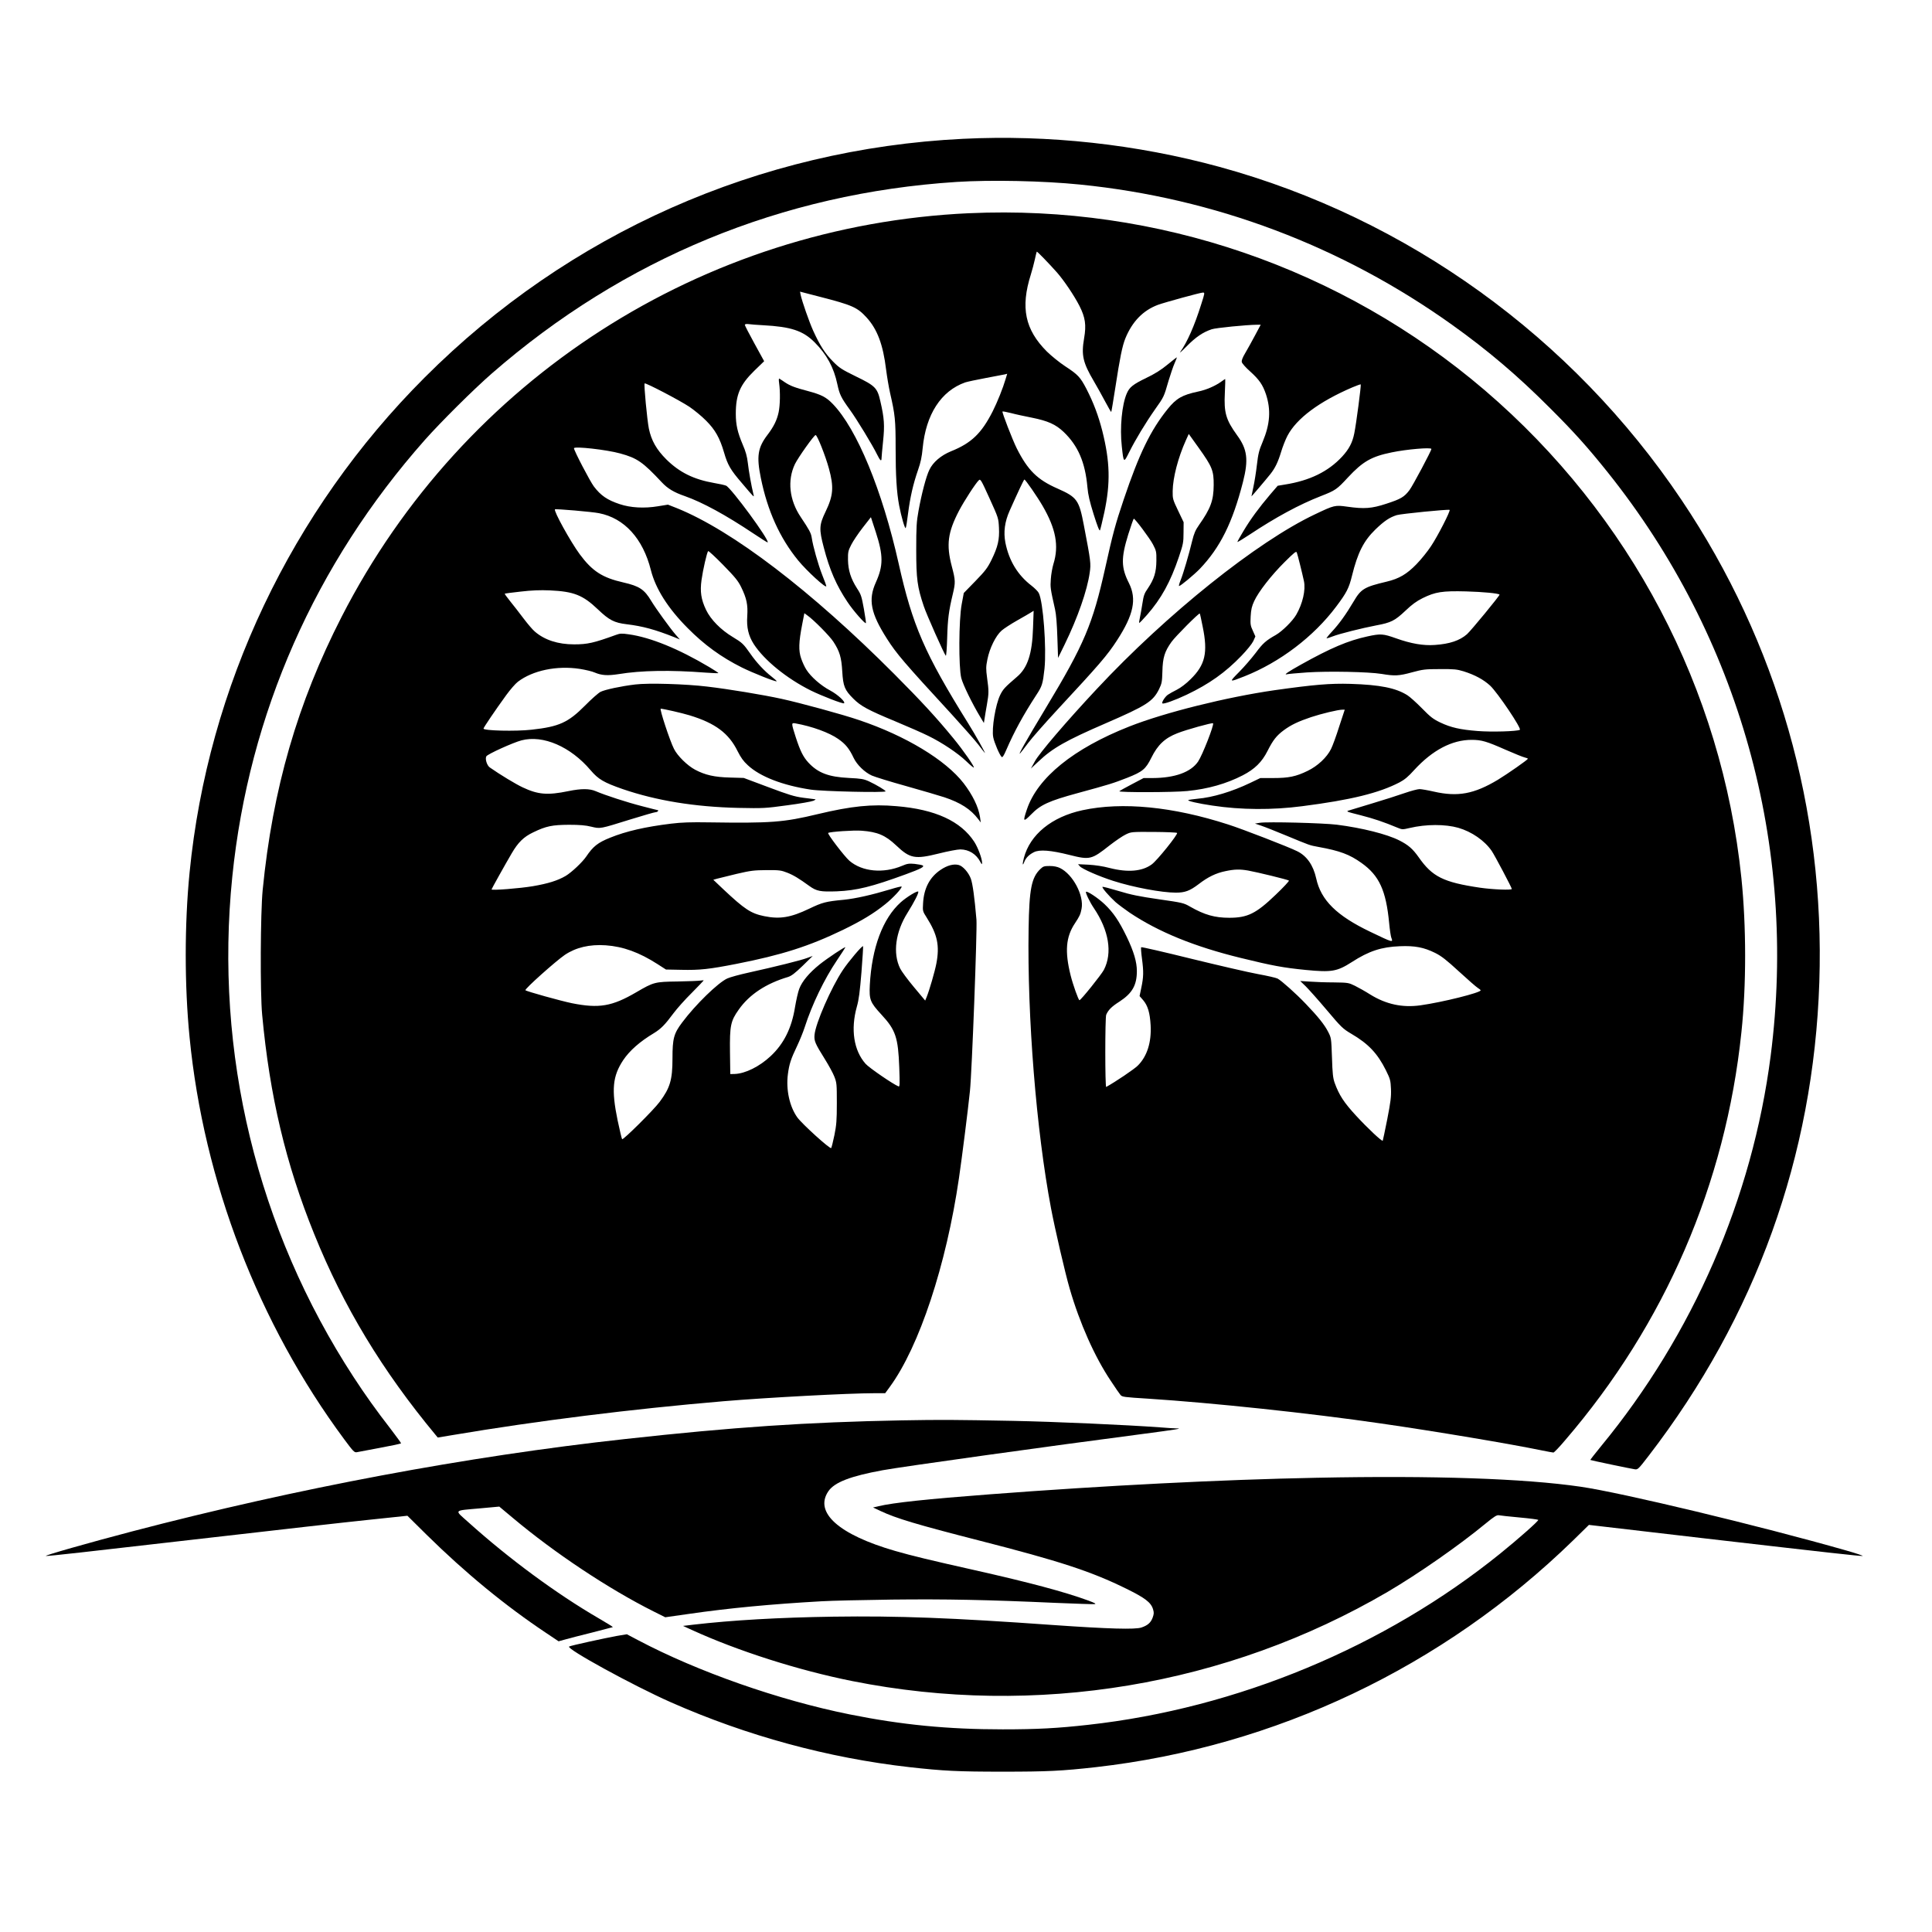 <?xml version="1.0" standalone="no"?>
<!DOCTYPE svg PUBLIC "-//W3C//DTD SVG 20010904//EN"
 "http://www.w3.org/TR/2001/REC-SVG-20010904/DTD/svg10.dtd">
<svg version="1.0" xmlns="http://www.w3.org/2000/svg"
 width="1922pt" height="1922pt" viewBox="0 0 1922 1922"
 preserveAspectRatio="xMidYMid meet">
<g transform="translate(0,1922) scale(0.1,-0.1)"
fill="#000000" stroke="none">
<path d="M9580 17839 c-2027 -99 -3921 -939 -5355 -2374 -1327 -1327 -2157
-3075 -2339 -4925 -51 -516 -51 -1124 0 -1640 141 -1435 685 -2847 1538 -3998
90 -121 101 -133 125 -129 14 3 119 23 233 44 115 21 208 41 208 45 0 4 -47
68 -104 143 -143 184 -256 343 -368 515 -961 1473 -1386 3227 -1207 4979 165
1618 824 3112 1917 4346 158 178 486 504 664 659 1312 1144 2888 1794 4623
1906 343 22 866 11 1230 -26 1337 -134 2602 -611 3699 -1394 358 -256 653
-506 976 -830 237 -236 375 -390 575 -640 1309 -1638 1889 -3713 1620 -5804
-182 -1413 -773 -2773 -1688 -3884 -60 -73 -108 -135 -106 -136 5 -4 406 -88
444 -93 28 -4 36 4 136 134 1065 1384 1641 2982 1698 4711 57 1716 -418 3380
-1370 4797 -1087 1620 -2730 2804 -4598 3315 -824 225 -1701 321 -2551 279z"/>
<path d="M9642 17099 c-2653 -121 -5032 -1650 -6243 -4014 -440 -859 -687
-1713 -786 -2720 -22 -228 -26 -1019 -5 -1240 75 -808 235 -1484 518 -2182
292 -723 676 -1358 1209 -2000 l20 -24 150 25 c836 141 1780 259 2690 336 440
37 1250 80 1503 80 l108 0 46 63 c293 400 562 1213 688 2077 31 211 91 688
109 865 20 188 73 1602 65 1705 -19 224 -38 359 -56 409 -23 62 -80 126 -121
136 -50 13 -114 -4 -179 -48 -109 -73 -167 -184 -175 -332 -5 -80 -4 -80 37
-145 106 -168 129 -278 95 -456 -15 -79 -70 -268 -97 -334 l-14 -34 -112 134
c-62 74 -124 158 -137 185 -75 152 -47 363 73 554 68 109 114 199 107 211 -8
12 -116 -54 -174 -106 -179 -161 -288 -451 -308 -824 -7 -146 3 -171 116 -294
141 -152 166 -227 177 -525 6 -168 5 -194 -7 -189 -52 20 -294 186 -328 225
-118 133 -150 343 -87 568 20 69 30 149 46 344 11 140 18 256 16 258 -8 9
-143 -150 -201 -237 -116 -174 -273 -533 -282 -646 -5 -60 5 -84 105 -244 36
-58 78 -134 92 -170 24 -62 25 -74 25 -265 0 -171 -4 -217 -24 -317 -13 -64
-28 -122 -32 -129 -9 -15 -290 239 -338 306 -76 107 -113 274 -93 428 13 101
30 153 92 282 26 55 60 138 75 185 74 229 194 478 322 668 46 68 83 126 83
128 0 11 -178 -108 -256 -170 -105 -85 -174 -167 -203 -243 -12 -31 -30 -112
-42 -182 -33 -208 -111 -365 -243 -488 -110 -103 -251 -173 -356 -177 l-45 -1
-3 220 c-3 261 6 307 87 421 105 150 272 260 491 325 34 11 67 36 145 111
l100 98 -55 -20 c-60 -23 -317 -87 -580 -145 -91 -20 -187 -46 -215 -59 -92
-42 -317 -261 -449 -438 -83 -110 -96 -160 -96 -356 0 -215 -24 -295 -128
-434 -60 -81 -363 -381 -373 -371 -4 4 -24 89 -45 188 -63 306 -50 439 56 599
64 95 165 184 305 268 70 43 109 82 195 198 35 47 116 138 182 203 65 66 118
121 118 123 0 3 -15 2 -32 -1 -18 -3 -121 -7 -228 -9 -226 -3 -237 -6 -410
-107 -241 -141 -371 -163 -641 -109 -111 23 -450 117 -462 129 -11 11 302 290
391 351 111 75 248 107 408 96 172 -12 333 -70 515 -187 l84 -54 155 -3 c182
-4 274 6 545 59 453 89 722 175 1060 338 187 91 308 164 423 257 75 60 162
153 162 174 0 4 -51 -8 -112 -27 -186 -56 -346 -92 -463 -104 -179 -17 -214
-26 -345 -89 -184 -88 -292 -106 -448 -74 -132 27 -194 68 -407 268 l-99 94
39 11 c22 6 110 27 195 48 138 32 170 36 295 37 127 1 146 -2 205 -25 62 -24
117 -57 223 -134 71 -51 110 -58 272 -52 197 8 346 45 685 169 153 56 191 76
168 89 -8 4 -44 11 -79 15 -55 5 -73 3 -124 -19 -187 -79 -398 -59 -525 50
-50 44 -223 270 -211 277 20 12 253 28 333 22 158 -12 236 -45 343 -146 138
-131 186 -140 424 -81 91 23 187 41 215 41 85 -1 158 -46 199 -125 14 -26 16
-27 17 -9 0 42 -40 151 -78 210 -134 205 -387 322 -772 354 -248 22 -450 1
-785 -79 -340 -82 -466 -91 -1080 -82 -184 3 -273 0 -380 -13 -254 -31 -446
-75 -604 -139 -123 -49 -171 -87 -239 -188 -39 -57 -145 -157 -205 -193 -81
-47 -175 -76 -326 -102 -131 -22 -411 -44 -411 -32 0 5 132 242 200 358 64
110 120 165 215 210 128 62 189 74 355 75 106 0 166 -5 222 -19 93 -22 83 -23
392 73 126 39 237 71 247 71 10 0 21 5 24 10 3 6 4 10 1 10 -3 0 -75 18 -159
40 -152 39 -367 109 -460 149 -62 27 -145 27 -272 1 -208 -43 -303 -35 -457
38 -68 32 -219 123 -325 197 -29 20 -49 85 -35 111 12 22 266 137 350 159 215
56 488 -62 688 -298 77 -90 130 -121 319 -187 336 -115 716 -177 1150 -187
251 -5 268 -4 487 26 124 16 241 37 260 45 18 8 26 15 18 15 -8 1 -62 8 -120
15 -88 12 -143 29 -348 106 l-243 91 -137 4 c-155 4 -247 25 -347 78 -77 41
-175 137 -210 207 -41 80 -146 400 -132 400 27 -1 208 -42 287 -66 256 -78
390 -178 478 -357 32 -63 57 -99 101 -139 122 -114 348 -201 626 -243 118 -18
745 -32 745 -17 0 10 -90 64 -165 99 -53 24 -77 28 -200 34 -202 10 -308 50
-404 154 -51 56 -80 114 -125 252 -45 141 -45 144 -3 137 167 -30 336 -92 426
-155 73 -51 109 -95 154 -190 33 -68 109 -142 180 -174 29 -13 183 -61 342
-105 160 -45 330 -95 379 -111 162 -54 263 -119 338 -218 l25 -33 -8 56 c-16
101 -74 219 -163 335 -179 231 -577 472 -1041 628 -164 56 -586 171 -770 211
-183 40 -526 97 -740 122 -214 26 -585 37 -715 21 -142 -17 -300 -51 -345 -73
-22 -11 -92 -73 -155 -137 -168 -169 -258 -210 -532 -240 -158 -18 -478 -10
-478 11 0 10 117 183 226 333 40 55 92 115 116 133 148 113 388 163 616 128
57 -9 124 -25 148 -36 68 -29 128 -33 238 -16 225 37 514 42 865 15 68 -5 126
-7 128 -5 2 2 -39 29 -91 60 -306 182 -585 296 -801 326 -69 10 -87 9 -125 -5
-223 -81 -285 -95 -419 -95 -159 0 -293 43 -390 127 -22 18 -72 77 -112 130
-41 54 -100 131 -133 171 -32 40 -57 74 -55 76 2 2 74 12 159 21 111 13 193
16 290 12 238 -11 328 -46 478 -189 112 -107 162 -133 287 -148 158 -19 283
-53 474 -129 l54 -22 -42 48 c-54 62 -199 263 -241 333 -70 117 -118 149 -279
186 -208 47 -309 112 -434 281 -92 125 -262 433 -246 446 8 7 368 -24 438 -38
252 -49 437 -252 516 -566 47 -186 170 -380 365 -576 165 -167 334 -290 540
-393 111 -55 338 -145 346 -137 3 2 -20 23 -51 47 -70 54 -151 141 -211 228
-69 98 -80 108 -174 165 -119 71 -220 174 -266 270 -50 105 -61 182 -45 298
14 101 54 276 66 287 3 4 71 -58 149 -138 119 -122 148 -157 179 -220 55 -112
68 -177 61 -287 -8 -114 11 -196 65 -281 105 -161 327 -341 567 -461 110 -54
322 -136 331 -127 15 15 -62 86 -138 127 -93 49 -192 136 -237 207 -17 26 -40
76 -52 112 -27 78 -24 162 10 337 l22 113 30 -22 c64 -45 223 -206 259 -262
62 -95 80 -155 88 -296 9 -148 24 -184 110 -270 74 -74 143 -112 418 -226 125
-52 273 -117 329 -145 135 -66 294 -172 378 -253 38 -37 71 -64 74 -62 8 9
-105 172 -203 291 -167 204 -319 369 -590 641 -828 830 -1609 1426 -2161 1649
l-89 35 -99 -16 c-136 -23 -274 -15 -381 21 -124 41 -189 86 -257 176 -39 52
-198 357 -198 380 0 22 325 -14 461 -52 168 -46 224 -85 413 -287 58 -62 121
-100 229 -137 176 -62 407 -188 681 -371 77 -52 142 -92 143 -90 21 21 -364
544 -414 565 -15 6 -68 18 -117 26 -205 36 -345 105 -477 235 -98 98 -149 187
-174 307 -17 86 -51 440 -42 449 9 9 348 -168 446 -233 47 -32 122 -93 166
-138 90 -90 136 -172 178 -316 36 -124 64 -173 178 -305 127 -150 123 -146
114 -109 -21 86 -46 228 -55 308 -8 68 -21 115 -51 184 -52 123 -69 198 -69
308 0 190 43 289 183 426 l99 96 -96 175 c-53 96 -96 180 -96 186 0 8 13 11
38 8 20 -3 84 -8 142 -11 279 -15 398 -54 514 -170 120 -120 191 -250 226
-416 22 -103 37 -134 124 -254 70 -96 226 -353 272 -447 30 -61 44 -73 44 -35
0 12 7 87 15 166 17 159 12 232 -27 400 -30 133 -50 153 -246 248 -138 68
-161 82 -225 147 -79 79 -131 161 -197 306 -41 91 -110 290 -125 357 l-6 32
193 -50 c327 -84 376 -106 468 -206 108 -118 165 -271 195 -518 9 -71 27 -177
40 -235 50 -217 55 -269 55 -549 0 -271 10 -438 35 -569 21 -111 57 -234 65
-225 4 4 15 71 24 147 21 161 50 290 99 431 26 74 38 130 46 217 32 336 183
569 423 654 22 7 114 27 206 44 92 17 177 33 189 36 l23 6 -16 -53 c-26 -89
-82 -229 -129 -322 -111 -218 -211 -315 -416 -397 -97 -40 -177 -107 -213
-183 -32 -64 -78 -241 -108 -407 -20 -109 -23 -160 -23 -390 0 -290 11 -369
75 -560 27 -82 203 -477 219 -493 5 -5 11 76 14 180 5 186 16 267 56 434 27
114 27 135 -10 275 -57 216 -40 339 72 554 52 99 167 276 197 303 16 15 23 3
106 -180 89 -196 89 -197 94 -292 6 -120 -11 -191 -74 -320 -40 -81 -61 -109
-161 -212 l-115 -118 -21 -113 c-29 -157 -31 -623 -4 -733 17 -66 108 -253
190 -389 l35 -58 7 44 c3 23 14 86 23 138 20 114 20 136 2 266 -12 90 -12 111
3 185 22 111 83 235 141 286 24 21 95 67 157 102 63 36 125 71 138 80 l24 15
-6 -169 c-8 -258 -54 -399 -160 -488 -121 -104 -138 -122 -167 -181 -46 -94
-86 -333 -69 -420 10 -53 64 -179 84 -196 8 -7 21 12 45 68 81 187 170 349
298 546 60 91 66 111 83 264 21 204 -13 669 -57 753 -7 15 -40 48 -72 73 -138
106 -224 248 -260 428 -20 105 -7 207 42 317 82 184 141 310 147 311 10 0 129
-172 181 -262 133 -229 164 -398 108 -578 -11 -36 -23 -103 -26 -150 -6 -85
-5 -92 42 -302 11 -46 19 -149 23 -278 l7 -205 66 135 c129 265 224 536 249
714 13 90 11 110 -58 469 -48 254 -68 281 -262 367 -201 88 -296 182 -406 400
-41 82 -149 360 -142 367 3 2 41 -5 85 -16 44 -12 138 -32 209 -46 158 -32
235 -66 315 -142 143 -137 214 -302 236 -549 7 -78 22 -142 63 -273 36 -114
56 -166 62 -156 4 8 24 90 44 182 61 290 56 500 -21 807 -39 152 -87 280 -158
418 -61 117 -83 141 -213 226 -55 36 -136 102 -181 146 -217 218 -263 436
-159 765 13 42 31 109 40 150 9 41 17 76 19 78 4 4 119 -115 201 -207 70 -80
170 -228 224 -333 58 -115 69 -189 46 -322 -29 -168 -12 -242 97 -427 30 -51
81 -142 112 -201 32 -60 59 -107 61 -105 2 2 20 109 40 238 46 301 70 418 100
493 69 169 176 279 325 335 73 26 422 122 447 122 20 0 19 -5 -17 -117 -67
-214 -140 -378 -208 -473 -14 -19 15 6 64 56 91 92 160 139 249 169 43 14 345
44 453 45 l34 0 -57 -107 c-32 -60 -75 -138 -97 -175 -28 -47 -38 -75 -34 -90
3 -13 39 -54 81 -91 93 -84 127 -134 159 -228 51 -155 42 -296 -33 -475 -36
-84 -44 -119 -57 -229 -8 -71 -24 -170 -35 -220 -10 -49 -19 -91 -19 -92 0 -4
141 162 188 221 47 59 76 119 107 221 15 50 43 122 63 160 90 172 315 340 646
482 43 18 81 32 83 29 6 -5 -45 -395 -64 -486 -18 -92 -52 -157 -121 -232
-138 -149 -322 -239 -569 -278 l-72 -12 -74 -86 c-113 -133 -195 -245 -264
-360 -35 -58 -63 -108 -63 -113 0 -4 55 29 123 74 259 172 494 299 707 382
146 57 159 66 270 186 148 159 234 208 435 249 148 31 395 52 395 34 0 -18
-186 -367 -218 -409 -52 -69 -86 -89 -231 -136 -146 -48 -219 -53 -389 -29
-121 17 -129 15 -320 -76 -577 -273 -1474 -991 -2172 -1739 -303 -324 -573
-640 -615 -719 l-39 -71 75 70 c141 134 274 209 669 380 406 176 470 217 531
340 27 56 30 72 33 176 3 136 22 198 90 293 39 55 274 291 282 283 2 -1 15
-61 29 -132 53 -258 25 -379 -120 -521 -45 -45 -98 -85 -137 -105 -35 -17 -75
-40 -91 -51 -27 -20 -63 -75 -53 -85 10 -10 125 31 241 86 226 108 385 221
545 387 55 57 105 119 118 146 l21 47 -25 56 c-24 51 -26 66 -22 143 4 69 11
100 35 152 43 94 171 258 303 389 97 96 115 111 121 95 8 -20 54 -205 71 -284
19 -89 -13 -226 -77 -336 -36 -62 -139 -164 -202 -200 -99 -56 -128 -81 -201
-179 -42 -55 -116 -141 -166 -191 -102 -103 -101 -103 54 -42 353 140 689 395
913 694 103 137 127 183 157 306 57 231 116 347 233 461 88 85 142 121 213
143 43 13 505 59 525 52 13 -5 -118 -262 -186 -363 -33 -50 -97 -130 -144
-178 -95 -98 -173 -144 -296 -173 -223 -53 -255 -72 -329 -198 -75 -127 -145
-224 -217 -301 -34 -36 -56 -65 -51 -65 6 0 34 9 62 20 63 25 291 82 432 109
147 27 185 47 289 145 66 63 110 95 172 126 126 62 195 73 432 67 171 -5 320
-19 333 -32 6 -6 -286 -361 -324 -394 -72 -63 -172 -97 -321 -107 -114 -8
-235 13 -384 66 -129 46 -154 48 -286 19 -192 -42 -361 -113 -662 -281 -126
-70 -178 -106 -136 -95 11 3 100 11 199 18 215 14 612 6 741 -15 130 -22 172
-20 303 16 108 29 129 32 277 32 141 1 169 -2 235 -22 114 -36 198 -82 264
-142 74 -69 316 -428 296 -440 -26 -16 -284 -23 -420 -12 -176 14 -266 35
-370 84 -73 35 -99 55 -185 143 -55 56 -120 114 -144 129 -114 72 -271 104
-566 113 -203 6 -364 -8 -755 -63 -478 -69 -1093 -222 -1445 -361 -555 -219
-913 -509 -1019 -825 -42 -124 -37 -130 42 -50 93 96 176 134 462 212 323 88
351 97 495 153 152 60 183 86 239 199 63 128 135 196 259 244 88 35 347 107
355 99 13 -13 -106 -318 -149 -381 -72 -106 -232 -163 -453 -164 l-89 0 -116
-61 c-64 -33 -120 -65 -125 -70 -14 -13 546 -12 675 2 206 20 391 73 552 156
120 62 191 132 247 243 54 107 89 152 162 206 72 53 143 87 271 130 102 34
268 74 311 74 l24 0 -55 -167 c-29 -93 -66 -193 -81 -223 -41 -84 -134 -171
-234 -219 -115 -56 -188 -71 -342 -71 l-128 0 -102 -49 c-180 -86 -371 -144
-525 -157 -42 -4 -82 -10 -89 -13 -15 -8 97 -34 240 -55 284 -43 596 -45 893
-6 484 62 764 131 968 237 51 27 87 57 147 124 181 197 375 299 570 299 99 0
149 -15 337 -98 87 -38 173 -73 191 -77 17 -4 32 -10 32 -13 -1 -10 -203 -151
-300 -210 -236 -141 -397 -171 -635 -117 -60 14 -125 25 -143 25 -19 0 -86
-18 -150 -40 -65 -23 -207 -68 -317 -101 -110 -33 -215 -65 -234 -71 -33 -10
-28 -12 115 -48 132 -34 228 -66 372 -126 41 -17 47 -17 115 -1 164 39 355 39
485 2 134 -39 261 -127 332 -230 29 -42 200 -366 200 -378 0 -14 -189 -6 -315
12 -366 54 -476 109 -612 304 -59 83 -102 121 -193 167 -123 62 -369 124 -621
156 -139 17 -688 31 -765 19 l-49 -8 65 -22 c36 -12 146 -56 245 -97 244 -101
230 -96 320 -113 216 -39 311 -75 430 -160 176 -125 244 -273 275 -599 6 -65
16 -130 21 -143 20 -52 19 -52 -210 58 -334 160 -490 314 -537 531 -29 131
-93 223 -189 270 -81 41 -548 222 -687 266 -550 178 -1054 227 -1449 142 -306
-66 -522 -242 -583 -475 -16 -63 -14 -87 4 -39 15 39 47 72 95 96 55 29 169
20 355 -27 203 -51 219 -47 400 96 58 45 130 94 160 108 54 26 57 26 278 25
123 -1 227 -5 232 -10 12 -12 -198 -274 -252 -313 -95 -70 -238 -82 -418 -36
-67 18 -143 29 -210 33 l-105 5 18 -21 c24 -27 191 -100 332 -145 199 -64 482
-117 623 -117 91 0 139 18 226 84 93 72 174 111 268 130 90 19 142 20 224 6
90 -16 398 -91 407 -100 4 -4 -55 -68 -133 -142 -194 -186 -278 -228 -461
-228 -144 0 -246 29 -388 110 -64 37 -74 40 -312 74 -194 28 -279 45 -399 82
-83 25 -156 44 -161 42 -13 -4 63 -92 129 -152 29 -25 92 -72 140 -105 287
-192 644 -338 1107 -451 314 -77 422 -97 645 -119 257 -25 311 -16 458 78 170
110 295 151 479 158 149 6 238 -11 351 -67 62 -31 112 -70 237 -185 88 -81
172 -154 187 -163 15 -9 28 -20 28 -24 0 -23 -378 -118 -599 -149 -180 -25
-342 10 -500 108 -47 30 -115 68 -151 86 -64 31 -68 32 -210 34 -80 0 -188 4
-240 8 l-95 6 55 -53 c30 -30 125 -136 210 -237 146 -173 159 -185 245 -236
169 -99 259 -195 342 -361 44 -89 47 -101 51 -187 3 -77 -3 -127 -37 -301 -23
-115 -43 -211 -45 -214 -9 -8 -149 123 -266 250 -120 130 -168 204 -212 325
-17 48 -22 92 -27 253 -7 194 -7 195 -39 257 -36 70 -99 149 -222 277 -97 102
-242 231 -280 251 -15 8 -103 28 -196 45 -93 17 -391 86 -661 152 -271 67
-496 119 -500 115 -4 -4 0 -56 8 -115 17 -129 16 -181 -7 -289 l-17 -82 35
-40 c47 -55 68 -126 75 -251 9 -169 -35 -308 -127 -400 -34 -35 -224 -163
-315 -213 -12 -6 -12 688 0 718 20 47 53 81 132 131 127 83 173 163 173 304 0
90 -30 193 -100 339 -78 161 -134 243 -222 327 -66 62 -173 133 -184 122 -7
-8 37 -101 77 -160 151 -223 188 -447 101 -616 -26 -49 -229 -302 -243 -302
-10 0 -65 155 -88 247 -59 237 -48 382 43 518 48 73 55 89 66 145 25 132 -86
342 -215 405 -27 13 -61 20 -102 20 -55 0 -65 -3 -93 -30 -88 -84 -111 -198
-117 -595 -14 -876 76 -2002 223 -2780 40 -211 141 -646 185 -797 100 -346
250 -682 409 -919 43 -66 87 -129 97 -141 17 -20 34 -22 273 -37 637 -41 1614
-144 2319 -247 542 -78 1292 -204 1605 -269 54 -11 104 -20 110 -20 7 0 60 55
117 123 993 1155 1596 2551 1753 4057 50 469 49 1057 0 1535 -194 1881 -1106
3614 -2552 4852 -1423 1217 -3258 1847 -5130 1762z"/>
<path d="M11615 15593 c-64 -53 -125 -91 -210 -132 -134 -65 -168 -92 -195
-154 -49 -111 -71 -342 -50 -528 18 -167 19 -167 73 -58 63 126 162 290 258
427 89 126 87 121 134 284 20 65 46 143 60 174 14 32 24 58 23 59 -2 1 -43
-31 -93 -72z"/>
<path d="M7751 15407 c12 -85 10 -217 -5 -288 -17 -79 -48 -142 -110 -224 -98
-128 -111 -215 -67 -430 66 -326 188 -596 371 -820 86 -105 280 -283 280 -256
0 6 -18 57 -41 113 -40 102 -91 282 -104 370 -7 46 -24 77 -109 204 -114 169
-135 365 -58 527 33 67 191 290 206 289 16 -1 97 -204 132 -332 51 -185 44
-270 -33 -430 -64 -132 -66 -174 -18 -356 58 -224 126 -379 236 -543 56 -85
174 -219 183 -210 3 2 -7 66 -20 142 -23 126 -28 143 -69 205 -61 96 -87 178
-89 282 -1 78 2 91 32 150 18 36 69 112 114 170 l82 105 49 -150 c75 -232 75
-332 0 -499 -78 -173 -51 -307 111 -561 95 -149 171 -238 646 -754 112 -123
231 -257 263 -299 32 -43 61 -79 64 -82 14 -13 -99 189 -166 295 -433 695
-553 972 -691 1589 -164 731 -415 1339 -656 1588 -66 68 -111 91 -244 127
-132 35 -179 52 -235 90 -22 15 -45 30 -51 34 -7 4 -8 -10 -3 -46z"/>
<path d="M12150 15424 c-59 -43 -150 -83 -230 -99 -159 -34 -217 -67 -303
-173 -171 -212 -284 -445 -438 -901 -83 -245 -110 -347 -184 -681 -125 -561
-209 -760 -592 -1395 -196 -326 -280 -474 -255 -450 6 6 41 51 79 102 37 50
172 203 298 339 412 444 491 535 588 685 165 254 197 410 118 568 -78 154 -80
248 -7 484 27 86 52 157 55 157 14 -1 159 -195 191 -256 33 -64 35 -72 34
-163 -1 -114 -23 -182 -84 -273 -36 -51 -43 -72 -55 -151 -8 -51 -19 -114 -25
-141 -6 -27 -9 -50 -7 -53 3 -2 37 34 77 79 143 163 234 329 318 578 42 125
46 143 46 240 l1 105 -55 115 c-53 111 -55 118 -54 195 2 134 54 333 131 504
l29 64 101 -141 c132 -185 148 -224 147 -367 -1 -155 -30 -233 -148 -401 -33
-47 -48 -81 -66 -155 -33 -137 -88 -324 -115 -391 -13 -32 -20 -58 -15 -58 14
0 151 114 206 171 203 213 325 458 429 863 57 223 44 327 -59 467 -111 154
-131 224 -121 421 4 76 5 138 3 138 -1 -1 -19 -12 -38 -26z"/>
<path d="M8975 5090 c-949 -18 -1678 -67 -2758 -186 -1569 -172 -3261 -489
-4900 -918 -435 -114 -891 -244 -859 -245 34 -1 333 32 1652 184 641 74 1340
153 1554 175 l389 41 191 -189 c386 -380 781 -705 1192 -979 l121 -81 69 19
c38 11 159 42 268 69 110 28 201 52 203 53 2 2 -61 41 -140 87 -420 244 -896
595 -1296 955 -144 129 -157 115 120 140 l186 17 134 -112 c418 -351 953 -706
1399 -930 l118 -59 239 34 c394 57 816 97 1313 125 96 6 414 13 705 17 537 6
944 -2 1632 -33 193 -8 364 -14 380 -12 22 2 10 9 -62 36 -235 86 -583 179
-1130 302 -433 97 -624 143 -790 191 -561 162 -808 383 -664 594 61 89 219
150 541 209 190 35 1675 242 2588 361 334 44 403 55 334 55 -16 0 -87 4 -159
10 -337 25 -1059 57 -1470 65 -587 11 -705 12 -1100 5z"/>
<path d="M13104 4519 c-964 -19 -2104 -77 -3259 -165 -622 -47 -957 -83 -1105
-118 l-55 -13 75 -35 c155 -73 358 -134 979 -293 803 -205 1117 -308 1466
-480 187 -92 246 -137 266 -205 10 -33 9 -47 -5 -85 -19 -49 -49 -75 -111 -96
-63 -21 -322 -14 -880 25 -1009 72 -1541 92 -2185 83 -537 -8 -1008 -35 -1395
-80 l-100 -12 85 -39 c459 -210 1063 -403 1600 -510 1824 -364 3726 -47 5325
888 306 180 711 462 975 680 84 69 110 85 130 82 14 -3 106 -13 205 -22 99 -9
184 -20 188 -24 8 -7 -190 -183 -378 -335 -1150 -929 -2619 -1540 -4100 -1704
-303 -34 -506 -45 -850 -45 -547 0 -1006 45 -1523 149 -705 142 -1509 424
-2102 737 l-114 60 -96 -16 c-126 -23 -461 -96 -478 -106 -37 -19 637 -389
1013 -555 754 -333 1561 -553 2373 -645 339 -38 481 -45 927 -45 446 0 588 7
927 45 1786 203 3454 996 4748 2256 l157 154 1124 -131 c1297 -150 1561 -179
1598 -178 14 0 -59 25 -164 55 -859 245 -2228 574 -2642 634 -564 82 -1464
112 -2619 89z"/>
</g>
</svg>
